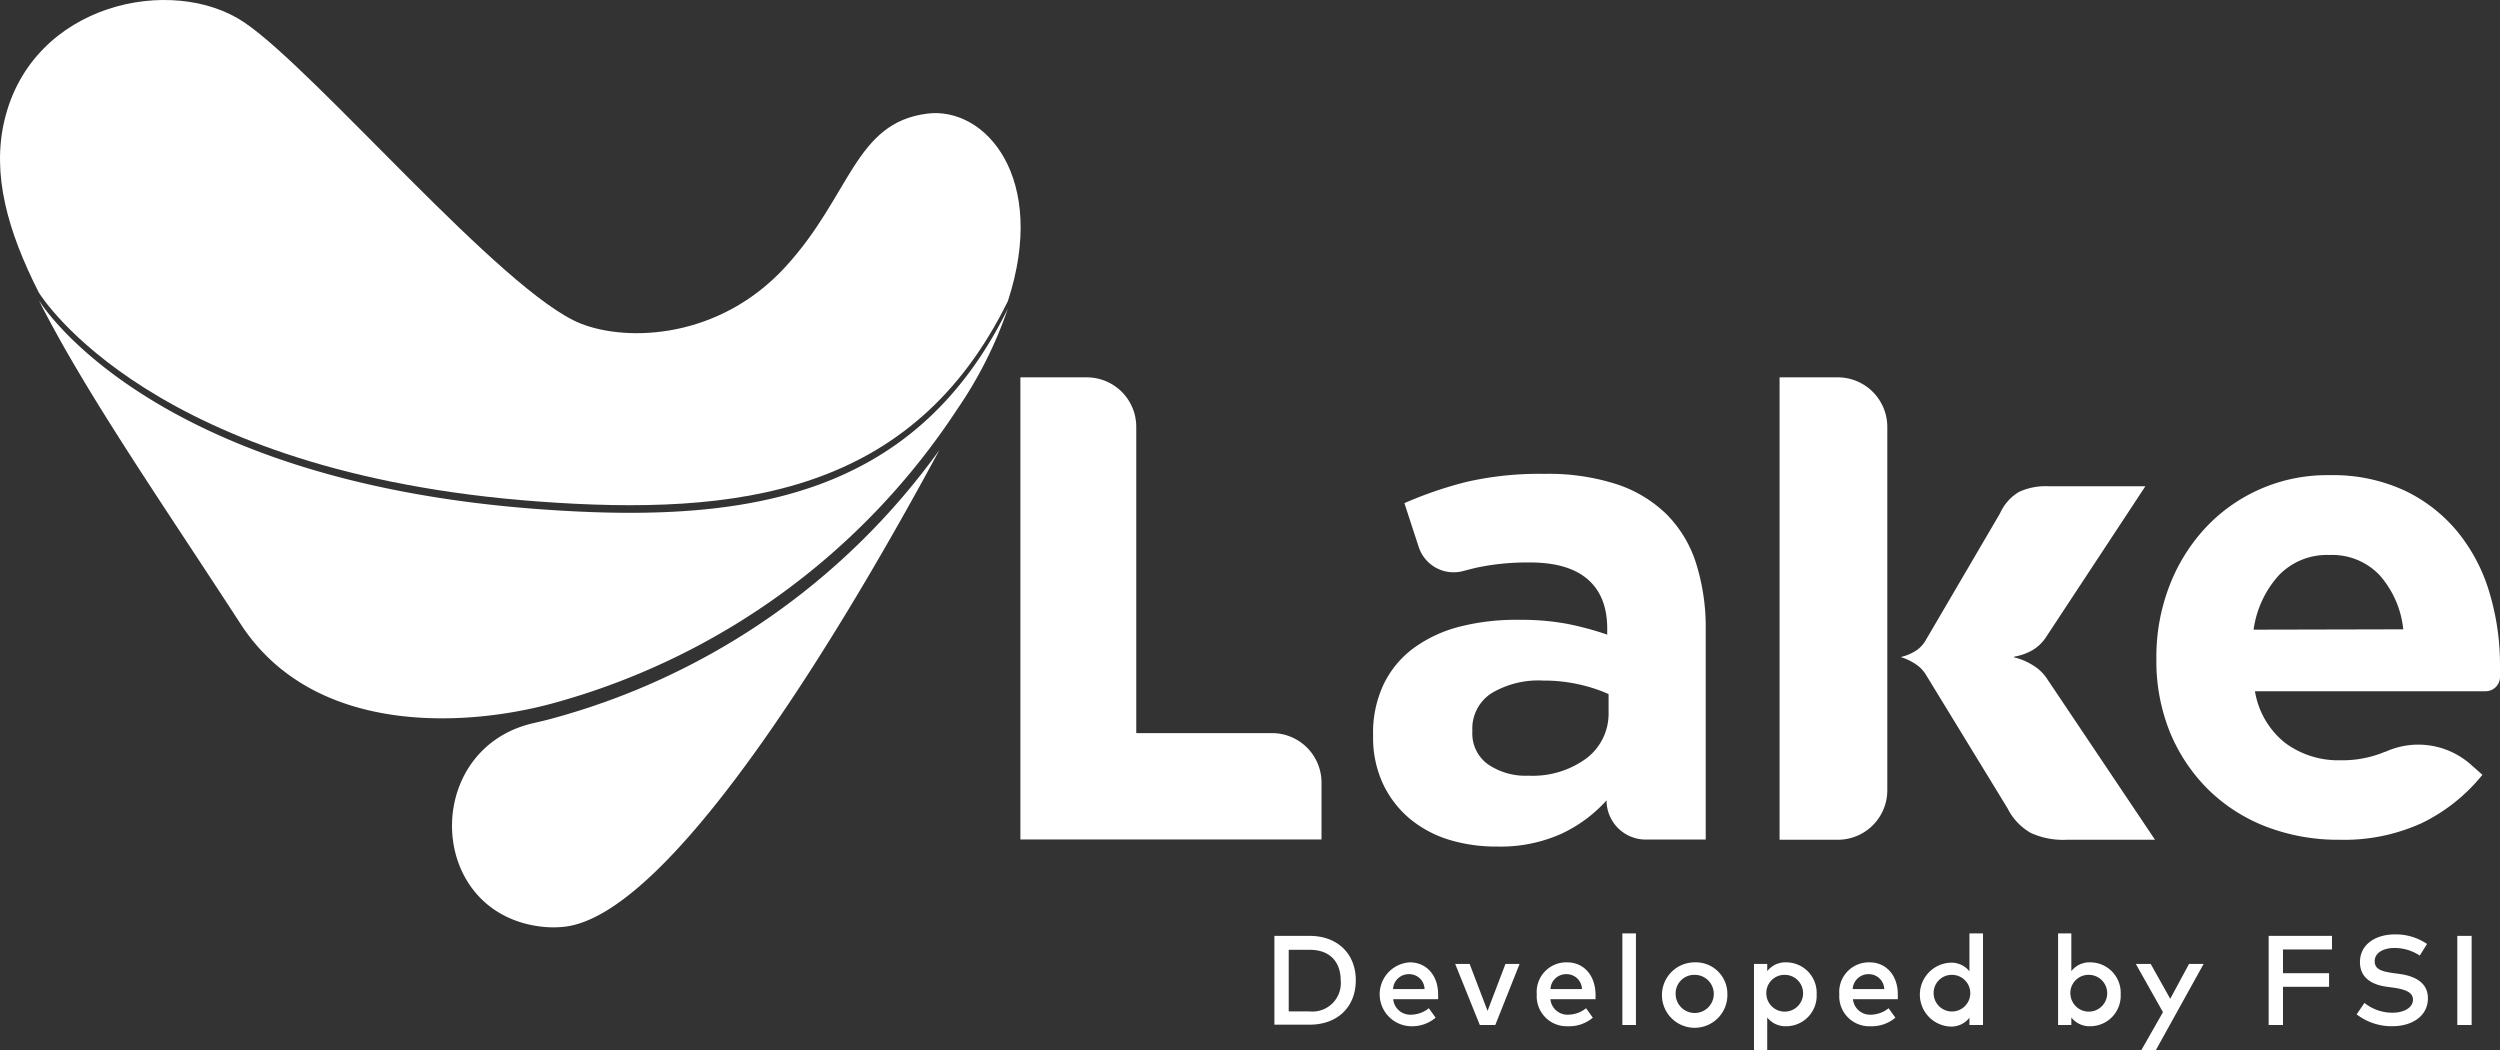 <svg xmlns="http://www.w3.org/2000/svg" viewBox="0 0 368.29 154.74"><rect x="0" y="0" width="368.29" height="154.74" fill="#333333" stroke="none"/><defs><style>.cls-1{fill:#fff;}</style></defs><g id="Layer_2" data-name="Layer 2"><g id="Layer_1-2" data-name="Layer 1"><path class="cls-1" d="M148.47,45.47A60.83,60.83,0,0,1,141,60.31a103.94,103.94,0,0,1-59.9,43.39c-12.59,3.36-34.92,4.76-45.66-11.79C23.81,74,12.64,57.93,5.7,44.2h0S21.58,70.75,79.31,75C108.69,77.16,134.44,74,148.47,45.47Z"></path><path class="cls-1" d="M138.38,66.31c-12.54,23.27-38.9,68.46-55.28,70.22a15.24,15.24,0,0,1-3.87-.09c-16.61-2.45-16.92-26.32-.52-29.94.84-.19,1.64-.38,2.41-.59A103.6,103.6,0,0,0,138.38,66.31Z"></path><path class="cls-1" d="M148.48,44.35v0c-14,28.52-39.77,31.69-69.16,29.53-56.83-4.17-73.1-30-73.6-30.78v0C1.1,34-1.22,25.69.65,17.76,4.72.4,25.45-3.83,36,3.31S74.06,43.09,85.53,47.66c7,2.78,20.48,2.22,30.16-8.33s10.2-21.24,20.9-22.59C145.17,15.65,154.4,26.22,148.48,44.35Z"></path><path class="cls-1" d="M150.32,55.59h9.78a7.29,7.29,0,0,1,7.29,7.3V108h20a7.29,7.29,0,0,1,7.29,7.29v8.38H150.32Z"></path><path class="cls-1" d="M262.16,55.59h8.58a7.3,7.3,0,0,1,7.29,7.3v53.53a7.29,7.29,0,0,1-7.29,7.29h-8.58ZM280,96.79a6.79,6.79,0,0,0,2.16-.88,4.4,4.4,0,0,0,1.55-1.63L294.65,75.6a6.93,6.93,0,0,1,2.76-3.12,9.25,9.25,0,0,1,4.27-.85h14.37L301.53,93.68a6.25,6.25,0,0,1-2.16,2.13,8.32,8.32,0,0,1-2.66.93v.1A8.89,8.89,0,0,1,299.47,98a6.38,6.38,0,0,1,2,1.86l16,23.85h-13a11.47,11.47,0,0,1-5.29-1,8.58,8.58,0,0,1-3.44-3.64L283.75,99.45a5,5,0,0,0-1.6-1.65A8.52,8.52,0,0,0,280,96.79Z"></path><path class="cls-1" d="M220.57,124.71a23.76,23.76,0,0,1-7.1-1,16.83,16.83,0,0,1-5.82-3.13,15.16,15.16,0,0,1-3.92-5.12,16.17,16.17,0,0,1-1.45-7v-.2a16.58,16.58,0,0,1,1.6-7.55,14.38,14.38,0,0,1,4.42-5.27,19.79,19.79,0,0,1,6.76-3.13,33.56,33.56,0,0,1,8.69-1,37.07,37.07,0,0,1,7.11.59,45.12,45.12,0,0,1,5.91,1.59v-.89q0-4.77-2.88-7.26t-8.55-2.48a36,36,0,0,0-7.7.74c-.7.16-1.4.34-2.12.53A5.41,5.41,0,0,1,209,80.58l-2.11-6.46A58.43,58.43,0,0,1,216,71a47.9,47.9,0,0,1,11.53-1.19,32.52,32.52,0,0,1,10.68,1.54,19,19,0,0,1,7.31,4.42,17.88,17.88,0,0,1,4.37,7.31,31.45,31.45,0,0,1,1.39,9.69v30.91h-8.84a5.77,5.77,0,0,1-5.77-5.77h0a20.7,20.7,0,0,1-6.66,4.92A21.83,21.83,0,0,1,220.57,124.71Zm4.58-10.44a13.36,13.36,0,0,0,8.59-2.58,8.26,8.26,0,0,0,3.23-6.76v-2.68a22.47,22.47,0,0,0-4.42-1.44,23.48,23.48,0,0,0-5.22-.55,13.44,13.44,0,0,0-7.65,1.89,6.19,6.19,0,0,0-2.78,5.47v.19a5.57,5.57,0,0,0,2.28,4.77A9.76,9.76,0,0,0,225.15,114.27Z"></path><path class="cls-1" d="M344.61,123.71a29.52,29.52,0,0,1-10.74-1.92,25,25,0,0,1-8.57-5.49,25.61,25.61,0,0,1-5.63-8.43,27.9,27.9,0,0,1-2-10.83v-.19a28.89,28.89,0,0,1,1.87-10.4,26.48,26.48,0,0,1,5.25-8.57A24.47,24.47,0,0,1,343.16,70a25.14,25.14,0,0,1,11.17,2.31,22.7,22.7,0,0,1,7.85,6.21,25.7,25.7,0,0,1,4.62,9A36.83,36.83,0,0,1,368.29,98c0,.58,0,1.19,0,1.83v0a2.12,2.12,0,0,1-2.11,2H332.19a12.27,12.27,0,0,0,4.38,7.56A13.11,13.11,0,0,0,344.8,112a16.25,16.25,0,0,0,6.55-1.25l.06,0a11.67,11.67,0,0,1,12.48,1.79l1.81,1.6a26.11,26.11,0,0,1-8.86,7.08A27.51,27.51,0,0,1,344.61,123.71Zm9.43-31a14.26,14.26,0,0,0-3.46-7.95,9.61,9.61,0,0,0-7.42-3,9.81,9.81,0,0,0-7.46,3,15,15,0,0,0-3.71,8Z"></path><path class="cls-1" d="M199.73,144.41c0,3.94-2.7,6.54-6.79,6.54h-5.2V137.87h5.2C197,137.87,199.73,140.47,199.73,144.41ZM189.85,149h3.09a4.18,4.18,0,0,0,4.57-4.54c0-2.66-1.5-4.54-4.57-4.54h-3.09Z"></path><path class="cls-1" d="M211.86,146.47c0,.25,0,.5,0,.73h-6.62a2.53,2.53,0,0,0,2.66,2.28,4.28,4.28,0,0,0,2.59-.95l1,1.39a5.35,5.35,0,0,1-3.68,1.26,4.71,4.71,0,0,1-.12-9.41C210.13,141.77,211.85,143.67,211.86,146.47Zm-6.64-.76h4.64a2.25,2.25,0,0,0-2.27-2.2A2.31,2.31,0,0,0,205.22,145.71Z"></path><path class="cls-1" d="M218,151,214.37,142h2.13l2.64,6.92,2.64-6.92h2.08L220.28,151Z"></path><path class="cls-1" d="M235.05,146.47c0,.25,0,.5,0,.73H228.4a2.53,2.53,0,0,0,2.66,2.28,4.28,4.28,0,0,0,2.59-.95l1,1.39a5.36,5.36,0,0,1-3.68,1.26,4.41,4.41,0,0,1-4.58-4.7,4.36,4.36,0,0,1,4.46-4.71C233.32,141.77,235,143.67,235.05,146.47Zm-6.64-.76h4.64a2.26,2.26,0,0,0-2.27-2.2A2.3,2.3,0,0,0,228.41,145.71Z"></path><path class="cls-1" d="M239,151V137.5h2V151Z"></path><path class="cls-1" d="M254.47,146.48a4.82,4.82,0,1,1-4.82-4.71A4.64,4.64,0,0,1,254.47,146.48Zm-7.62,0a2.81,2.81,0,1,0,2.8-2.87A2.74,2.74,0,0,0,246.85,146.48Z"></path><path class="cls-1" d="M267.62,146.48a4.49,4.49,0,0,1-4.48,4.7,3.4,3.4,0,0,1-2.8-1.29v4.8h-1.95V142h1.95v1.07a3.38,3.38,0,0,1,2.8-1.3A4.49,4.49,0,0,1,267.62,146.48Zm-7.41,0a2.71,2.71,0,1,0,2.7-2.87A2.68,2.68,0,0,0,260.21,146.48Z"></path><path class="cls-1" d="M279.58,146.47c0,.25,0,.5,0,.73h-6.61a2.53,2.53,0,0,0,2.66,2.28,4.3,4.3,0,0,0,2.59-.95l1,1.39a5.38,5.38,0,0,1-3.68,1.26,4.41,4.41,0,0,1-4.58-4.7,4.36,4.36,0,0,1,4.46-4.71C277.85,141.77,279.57,143.67,279.58,146.47Zm-6.65-.76h4.65a2.27,2.27,0,0,0-2.27-2.2A2.32,2.32,0,0,0,272.93,145.71Z"></path><path class="cls-1" d="M290.13,143.09V137.5h2V151h-2v-1.07a3.39,3.39,0,0,1-2.81,1.3,4.71,4.71,0,0,1,0-9.41A3.38,3.38,0,0,1,290.13,143.09Zm-5.27,3.39a2.7,2.7,0,1,0,2.7-2.87A2.67,2.67,0,0,0,284.86,146.48Z"></path><path class="cls-1" d="M312.41,146.48a4.49,4.49,0,0,1-4.47,4.7,3.39,3.39,0,0,1-2.8-1.29V151h-1.95V137.5h1.95v5.57a3.37,3.37,0,0,1,2.8-1.3A4.49,4.49,0,0,1,312.41,146.48Zm-7.4,0a2.71,2.71,0,1,0,2.7-2.87A2.68,2.68,0,0,0,305,146.48Z"></path><path class="cls-1" d="M315.43,154.74l3.21-5.63-4-7.11h2.19l2.88,5.14,2.77-5.14h2.15l-7.06,12.74Z"></path><path class="cls-1" d="M336.32,145.37V151h-2.11V137.87h9.33v2h-7.22v3.5h6.79v2Z"></path><path class="cls-1" d="M352.77,139.65c-1.74,0-2.94.76-2.94,1.95s1,1.5,2.72,1.75l.91.12c2.12.29,4.21,1.17,4.21,3.6,0,2.66-2.41,4.11-5.24,4.11a8.45,8.45,0,0,1-5.26-1.75l1.15-1.68a6.62,6.62,0,0,0,4.1,1.44c1.71,0,3.05-.73,3.05-1.94,0-1-1-1.5-2.94-1.76l-1-.14c-1.94-.27-3.87-1.19-3.87-3.62,0-2.62,2.32-4.08,5.15-4.08a8.2,8.2,0,0,1,4.73,1.41l-1.07,1.71A6.8,6.8,0,0,0,352.77,139.65Z"></path><path class="cls-1" d="M362,151V137.87h2.11V151Z"></path></g></g></svg>